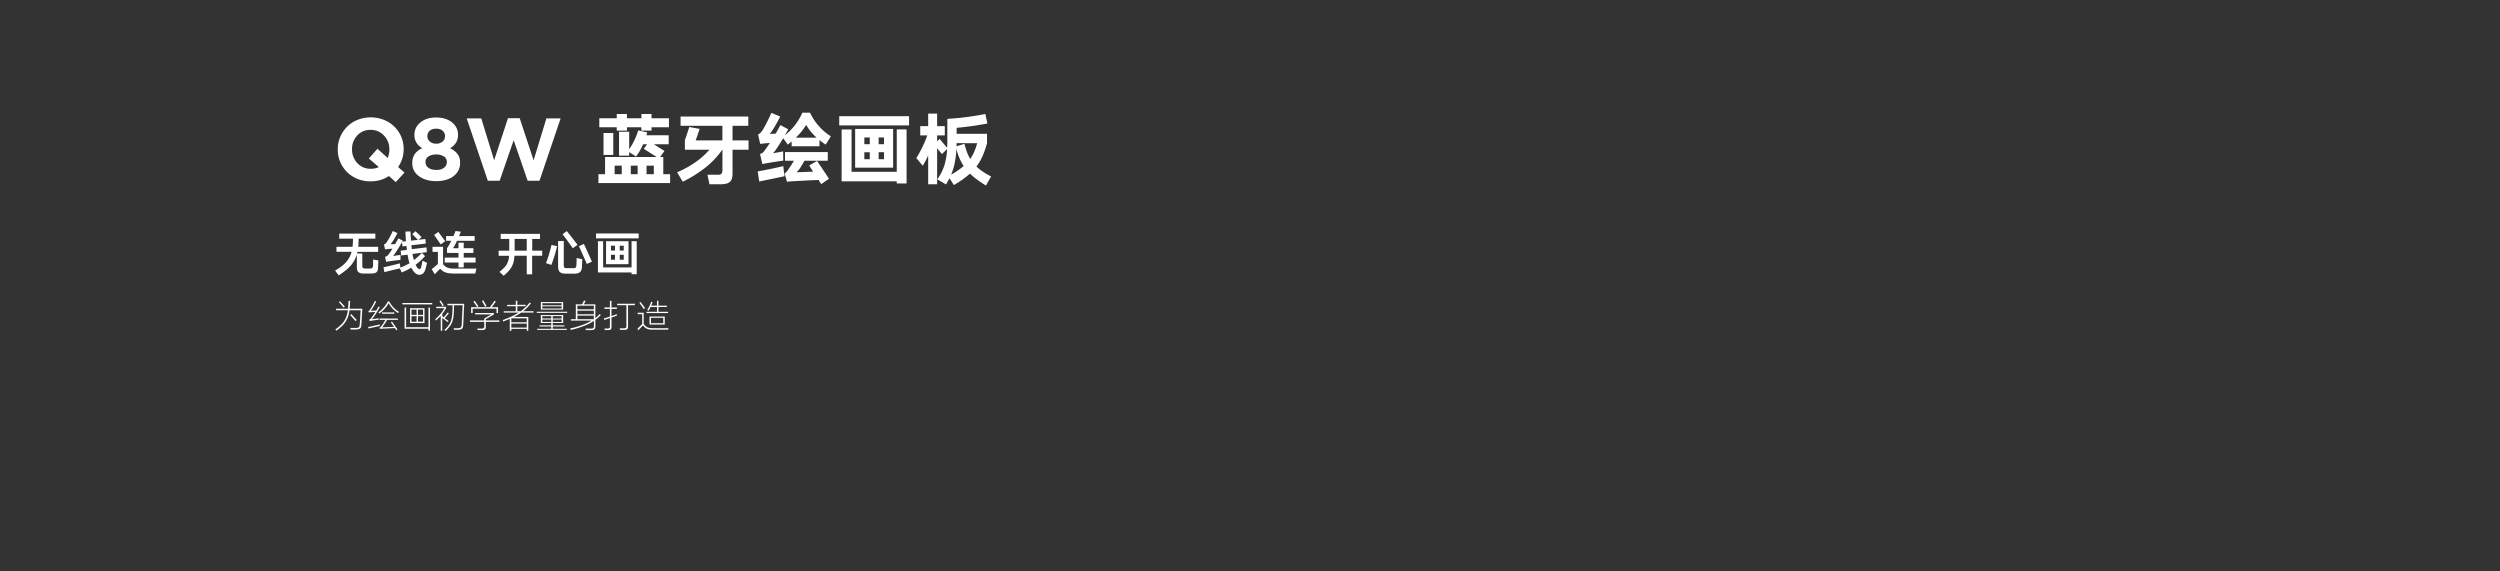 <svg xmlns="http://www.w3.org/2000/svg" viewBox="0 0 2560 585"><rect x="0" y="0" width="2560" height="585" fill="#333333" stroke="none"/><defs><style>.cls-1{fill:#fff;}.cls-2{fill:none;}</style></defs><g id="图层_2" data-name="图层 2"><g id="图层_1-2" data-name="图层 1"><path class="cls-1" d="M414.2,176.66l-8.92,9.83-7-6.23a33.09,33.09,0,0,1-18.83,5.41,34,34,0,0,1-17.32-4.38,32.29,32.29,0,0,1-11.92-11.8,31.92,31.92,0,0,1-4.34-16.42v-.16a31.91,31.91,0,0,1,4.38-16.46,32.61,32.61,0,0,1,12-11.87,36.49,36.49,0,0,1,34.76,0A32.36,32.36,0,0,1,409,136.33a31.92,31.92,0,0,1,4.34,16.42v.16a31,31,0,0,1-1.47,9.62,34.31,34.31,0,0,1-4.18,8.56Zm-34.56-3.85a18.56,18.56,0,0,0,8.27-1.72l-10.23-8.76,8.84-10L397,161.76a21.43,21.43,0,0,0,1.72-8.69v-.16a20,20,0,0,0-5.4-14,18,18,0,0,0-13.84-5.9,17.75,17.75,0,0,0-13.72,5.77,20,20,0,0,0-5.28,14v.16a20,20,0,0,0,5.4,14.05A17.92,17.92,0,0,0,379.64,172.81Z"/><path class="cls-1" d="M446.71,185.5q-10.56,0-17.52-5a15.56,15.56,0,0,1-7-13.27v-.16a15.81,15.81,0,0,1,2.58-9.42,18.53,18.53,0,0,1,7.65-5.9,17.41,17.41,0,0,1-5.89-5.44,15,15,0,0,1-2.13-8.4v-.24q0-7.2,6.1-12.29t16.17-5.07q10,0,16.14,5T469,137.68v.24a14.88,14.88,0,0,1-2.17,8.4,17.87,17.87,0,0,1-5.94,5.44,21.57,21.57,0,0,1,7.54,5.82,14.3,14.3,0,0,1,2.7,9.09v.16a16.13,16.13,0,0,1-3.2,10.08,20,20,0,0,1-8.72,6.38A33.26,33.26,0,0,1,446.71,185.5Zm0-11.46q5.16,0,8-2.29a7,7,0,0,0,2.86-5.65v-.17a6.5,6.5,0,0,0-3.07-5.73,13.84,13.84,0,0,0-7.82-2,14,14,0,0,0-7.9,2,6.5,6.5,0,0,0-3.07,5.73v.17a7,7,0,0,0,2.91,5.61Q441.54,174,446.71,174Zm0-26.94a9.55,9.55,0,0,0,6.55-2.17,7.05,7.05,0,0,0,2.46-5.53v-.17a7.07,7.07,0,0,0-2.33-5.2c-1.56-1.5-3.78-2.25-6.68-2.25s-5.2.74-6.75,2.21a6.91,6.91,0,0,0-2.34,5.16v.17a7.18,7.18,0,0,0,2.46,5.57A9.57,9.57,0,0,0,446.71,147.1Z"/><path class="cls-1" d="M499.53,185.1l-21.62-63.88h14.91L506,164.13l14.17-43.08h12l14.25,43.08,13.1-42.91h14.58L552.44,185.1H540.32L526,143.58,511.65,185.1Z"/><path class="cls-1" d="M662.58,147.75h-4a63.77,63.77,0,0,1-7.29,12.53l-7-4.5v3.6h-10.4V134.89h10.4v17.86a67.37,67.37,0,0,0,9.25-19.25l9.26,2.13c-.28,1-.55,1.94-.82,2.87h22.77v9.25H669.63c3.54,2.35,7.15,4.62,10.8,6.8l-4.5,6.22h3.28v17.61h7v9.09H612.79v-9.09h6.8V160.77h52.9l-13.27-8.35Zm4.59-31v4.34H685v9.26H667.17v3.36h-10.4v-3.36H642v3.36H631.54v-3.36H613.69v-9.26h17.85v-4.34H642v4.34h14.82v-4.34ZM628,136.2v22.44H618V136.2Zm1.4,42.18h7.28v-8.76h-7.28Zm16.54,0h7v-8.76h-7Zm16.13-8.76v8.76h7.45v-8.76Z"/><path class="cls-1" d="M701.32,143.66q2.29-6.72,4.5-13.6L716.47,132q-2.06,6-4.1,11.79h27.36V128.83H696.9v-9.5h69.36v9.5H750.13v14.91H766.5v9.58H750.13v24.32a20.27,20.27,0,0,1-.74,5.49,8.73,8.73,0,0,1-1.64,2.78,9.23,9.23,0,0,1-3.93,2.13,29.89,29.89,0,0,1-6.22.66H726.46l-2-9.75h9.67a13.32,13.32,0,0,0,3-.16,4.74,4.74,0,0,0,1.31-.66,2.75,2.75,0,0,0,1-1.47,8.81,8.81,0,0,0,.33-2.46V153.32h-.17a85.26,85.26,0,0,1-16.13,17.36,127.52,127.52,0,0,1-24.32,15.4l-5.82-9.67a100.52,100.52,0,0,0,17.85-9.66,79.7,79.7,0,0,0,15.32-13.43H701.32Z"/><path class="cls-1" d="M803.44,180.43q-13,2.77-26,5.4l-1.56-10.32q13.11-2.28,26.21-5.4l.57,5.08Zm-27.19-42.67a9.84,9.84,0,0,0,3-2.29,25.32,25.32,0,0,0,2-2.79c1-1.74,2.05-3.52,3-5.32q3-5.73,5.65-11.79l9,3.76q-2.94,6-6.3,11.55-1.39,2.3-3,4.51a8.24,8.24,0,0,1-1.56,1.72l6.22-.25q2.46-4.34,4.92-8.76l7.94,4.26q-1.63,3.1-3.27,6.14a61.23,61.23,0,0,0,17.77-23.1h7.86a57.32,57.32,0,0,0,21.29,24.16l-5.24,8.52a60.1,60.1,0,0,1-6.39-4.67v6.39H810.65v-4.91l-4,3.19L802,141.53q-3.11,5.24-6.55,10.32a38,38,0,0,1-3.85,5.07q5.16-.9,10.32-1.88l.17,9.42q-9.34,1.31-18.51,2.95c-1,.22-2,.41-2.95.57l-2.37-10.4a9,9,0,0,0,2.62-1.07,12.4,12.4,0,0,0,2.21-2.53q2.7-3.69,5.24-7.62L781,147l-2.54.41Zm27.27,39.88a12.62,12.62,0,0,0,3.11-3.27c2.24-3.12,4.34-6.36,6.31-9.75h-9.09V155.7h43.81v8.92H823.75q-2.22,4.09-4.75,7.86a21.16,21.16,0,0,1-2.21,2.79,7.3,7.3,0,0,1-1.23,1.14l17.11-.65c-1.42-2.07-2.75-4.2-4-6.39l8-4.58q6.21,9.09,12.2,18.26l-7.95,5.48-2.7-4.25q-14.32.57-28.58,1.47a26.52,26.52,0,0,0-3.77.41Zm22-49.71A64.89,64.89,0,0,1,814.9,141h21.38A52.9,52.9,0,0,1,825.55,127.93Z"/><path class="cls-1" d="M930.87,119v9.41h-71.5V119Zm-2.54,13.51v55.36H918.25v-2.21H861.83V132.6H872v43.32h46.27v-43.4ZM914.57,132v39.71h-38.9V132Zm-29.48,15.64h5.57v-6.88h-5.57Zm0,15.39h5.57v-7.12h-5.57Zm14.66-22.27v6.88h5.48v-6.88ZM905.23,163v-7.12h-5.48V163Z"/><path class="cls-1" d="M950.44,129.16V116.3h9.17v12.86h7.86v9.5h-7.86v6l2.62-2.38,7.62,9.09q.24-4.17.24-8.51V121.71a282.54,282.54,0,0,0,38.9-5l2.13,9.75a310.83,310.83,0,0,1-31.53,4.42V137h31.12v9.58a89.82,89.82,0,0,1-4.91,14,57.42,57.42,0,0,1-5.9,10,49.18,49.18,0,0,0,7,5.49,72.07,72.07,0,0,0,8,4.58l-5.32,9.34q-5-3.12-9.67-6.55a65.41,65.41,0,0,1-6.63-5.65,100.21,100.21,0,0,1-16.54,11.71l-4.43-7c-1.14,2.13-2.34,4.25-3.6,6.38l-8.93-5.24A51.91,51.91,0,0,0,967.14,169a72.77,72.77,0,0,0,2.71-16.46l-5.24,5.24q-2.62-2.94-5-6v36.93h-9.17V159.13a72.27,72.27,0,0,1-5.57,10.57l-6.55-7.86a115.66,115.66,0,0,0,11.22-23.18h-7.21v-9.5Zm28.91,23.18a95.33,95.33,0,0,1-1.89,15.31,60.69,60.69,0,0,1-3.52,11.22A81.81,81.81,0,0,0,986.8,170,52.85,52.85,0,0,1,979.35,152.34Zm.24-5.74c-.05,1.1-.08,2.16-.08,3.2l8.11-2.54a83.18,83.18,0,0,0,2.78,9.09,42.91,42.91,0,0,0,3.11,6.39,39.68,39.68,0,0,0,4-7.13,63,63,0,0,0,3.11-9Z"/><path class="cls-1" d="M361,252.72c.13-1.22.25-2.48.35-3.77,0-1.52.08-3,.14-4.57H347.37v-5.16h37v5.16H367.27c-.07,1.66-.12,3.31-.15,5-.07,1.15-.15,2.28-.25,3.37h20.35v5.16H366c-.13.6-.27,1.16-.4,1.69H371V272a4.73,4.73,0,0,0,.15,1.49,1.88,1.88,0,0,0,.65.89,3.25,3.25,0,0,0,2.23.6h4.51a6.51,6.51,0,0,0,1.74-.15,1.7,1.7,0,0,0,.79-.4,1.88,1.88,0,0,0,.65-.94A8.68,8.68,0,0,0,382,272q0-3.12.1-6.3l5.4,1c-.16,2.52-.28,5-.34,7.55a9.75,9.75,0,0,1-.55,2.92,4.23,4.23,0,0,1-.94,1.44,5.34,5.34,0,0,1-2.28,1.14,18.14,18.14,0,0,1-3.53.35h-7.64a12.91,12.91,0,0,1-3.22-.4,5.1,5.1,0,0,1-2.19-1.24,5.71,5.71,0,0,1-1.14-2.33,10.08,10.08,0,0,1-.25-2.63V260.56a31,31,0,0,1-5.85,10.92,41.85,41.85,0,0,1-5.51,5.31,81.41,81.41,0,0,1-7.29,5.21l-3.63-5a57,57,0,0,0,6.85-4.46,34,34,0,0,0,5-4.82,26.21,26.21,0,0,0,5.07-9.87H344.54v-5.16Z"/><path class="cls-1" d="M394.26,263a5.83,5.83,0,0,0,1.79-.69,4.92,4.92,0,0,0,1.44-1.29,67.86,67.86,0,0,0,4.36-6.4c-1.81.13-3.62.28-5.4.44-.73.07-1.44.17-2.14.3l-1.14-4.91a6.11,6.11,0,0,0,1.89-1.29,22.91,22.91,0,0,0,1.49-2c.69-1.12,1.37-2.25,2-3.37,1.32-2.35,2.55-4.76,3.67-7.25l4.72,2.14c-1.23,2.45-2.55,4.84-4,7.19a33,33,0,0,1-1.94,2.88,10.84,10.84,0,0,1-1.14,1.34c1.59,0,3.18,0,4.76-.15q1.69-2.88,3.33-5.9l4.46,2.43-.54,1,3.82-.45q-.35-4.91-.5-9.92l5.16-.1c.13,3.18.32,6.32.55,9.43l7-.8q-2.82-3-5.75-5.85l3.27-3q3.28,2.93,6.31,6.11l-3.18,2.63,7-.8.49,4.71-14.78,1.69.44,4,15-1.79.39,4.87-14.68,1.78a45.93,45.93,0,0,0,1.44,6.35,55.87,55.87,0,0,0,8.13-7.49l3.28,3.43a69,69,0,0,1-9.68,8.88,9.62,9.62,0,0,0,1.14,2,6.44,6.44,0,0,0,1.49,1.84,2.55,2.55,0,0,0,1.44.54,1,1,0,0,0,1-.54,11.66,11.66,0,0,0,.9-2.63c.43-1.79.77-3.61,1-5.46l4.71,2.23q-.64,3-1.44,6a16.89,16.89,0,0,1-.89,2.43,7.58,7.58,0,0,1-1.49,2.23,5.2,5.2,0,0,1-3.82,1.59,6.16,6.16,0,0,1-4-1.39,16.06,16.06,0,0,1-3.52-4.27,8.15,8.15,0,0,1-.94-1.63,66.28,66.28,0,0,1-9.83,4.91l-1.83-4.12q-8,1.74-15.93,3.82l-.85-5q8.38-1.85,16.78-4l.24,2.53L410,274a56.3,56.3,0,0,0,9.38-4.47,51.72,51.72,0,0,1-2-8.73l-6.65.79-.5-4.91,6.4-.74-.44-4.07-4.12.44-.4-4.36q-2.48,4.41-5.21,8.63a64.34,64.34,0,0,1-3.92,5.51l7.54-1.09.05,5.06q-5.91.74-11.76,1.54c-1,.16-1.95.36-2.88.59Z"/><path class="cls-1" d="M448.4,270.34V257.93h-5.51v-5.21h10.82v17.71a9.44,9.44,0,0,0,4.07,3.43,13.31,13.31,0,0,0,3.37.94,28.28,28.28,0,0,0,4.42.25h22.28l-1.15,5.06H465.17a44.64,44.64,0,0,1-5.16-.3,16.46,16.46,0,0,1-3.92-.89,12.73,12.73,0,0,1-5.31-3.77q-2.88,2.78-5.61,5.7l-3.07-5.21Zm.49-32.8q3.53,4.71,7,9.42l-4.56,3.33q-3.37-4.86-6.8-9.73Zm8.84,16.67a58.8,58.8,0,0,0,4.41-7.64h-5.36V241.7h7.6q1.14-2.52,2.08-5.16l5.41.7c-.57,1.52-1.14,3-1.74,4.46h15.93v4.87H468a58.42,58.42,0,0,1-4.12,7.59h5.61V248.5h5.35v5.66h9.93V259h-9.93v4.81H487v5H474.84v5h-5.35v-5h-14.1v-5h14.1V259H457.73Z"/><path class="cls-1" d="M521.49,256.69v-12h-8.78v-5.21H553v5.21h-8v12h10.22v5.21H544.91v19H539.4v-19H526.85a43.52,43.52,0,0,1-1,6.55,26.31,26.31,0,0,1-1.53,4.07,26.8,26.8,0,0,1-3.33,4.81,65.39,65.39,0,0,1-5.21,5.06l-4.32-4a57.38,57.38,0,0,0,4.72-4.21,23.58,23.58,0,0,0,2.38-2.93,19.78,19.78,0,0,0,1.89-4.22,28.69,28.69,0,0,0,.84-5.11H510.62v-5.21Zm5.55,0H539.4v-12H527v12Z"/><path class="cls-1" d="M559.1,269.49a144.16,144.16,0,0,0,5.61-18.61l5.75,1.2a132.84,132.84,0,0,1-5.9,19.2Zm18.21-22.67v24.61a5.79,5.79,0,0,0,.15,1.68,2.33,2.33,0,0,0,.45.8,1.83,1.83,0,0,0,1.09.54,6.19,6.19,0,0,0,1.83.15h5.36a11.07,11.07,0,0,0,2.14-.1,5.17,5.17,0,0,0,.94-.39,1.76,1.76,0,0,0,.69-1,7.89,7.89,0,0,0,.3-1.78q.19-3.52.2-7.15l5.85,1.29-.39,7.89a12,12,0,0,1-.7,3.43,4.92,4.92,0,0,1-1.14,1.73,7.2,7.2,0,0,1-2.68,1.34,20.8,20.8,0,0,1-4.07.4h-7.79a17.27,17.27,0,0,1-3.92-.45,5.79,5.79,0,0,1-2.53-1.44,6,6,0,0,1-1.09-1.93,13.56,13.56,0,0,1-.5-4V246.82Zm3.08-10.23q5.6,7,11,14.1l-4.86,3.52q-5.06-7.29-10.47-14.34Zm17.51,13.2q4.27,9.09,8.24,18.21l-5.26,2.29q-3.92-9.14-8.09-18.21Z"/><path class="cls-1" d="M654,239.08v5H610.36v-5ZM652,247v33.8h-5.31V279H612.29V247h5.31v26.85h29.13V247Zm-8.39,0v23.52h-23V247Zm-18,9.53h4.17v-4.91h-4.17Zm0,9.43h4.17v-5.06h-4.17Zm9-14.34v4.91h4.12v-4.91Zm4.12,14.34v-5.06h-4.12v5.06Z"/><path class="cls-1" d="M343.38,337.35a48.13,48.13,0,0,0,5.62-4.59,22.27,22.27,0,0,0,5.76-8.79,30.43,30.43,0,0,0,1.49-6.25H344.17v-1.58h12.25a.56.56,0,0,1,0-.31c.17-2.56.34-5.13.52-7.73h1.62c-.11,2.6-.29,5.19-.51,7.76a1.16,1.16,0,0,0,0,.28H371q-.42,8.55-1,17.07a7.91,7.91,0,0,1-.52,2.17,3.92,3.92,0,0,1-.83,1,4.61,4.61,0,0,1-1.76.8,16.08,16.08,0,0,1-2.76.24H359l-.31-1.59h4.93a16.54,16.54,0,0,0,2.31-.17,3.49,3.49,0,0,0,1.42-.52,2.22,2.22,0,0,0,.58-.83,7.19,7.19,0,0,0,.42-1.76q.58-7.38.9-14.83H357.87a33.42,33.42,0,0,1-1.52,6.69,28.42,28.42,0,0,1-2,4.25,27,27,0,0,1-4,5.1,52.48,52.48,0,0,1-5.8,4.83Zm4.73-28.87q2.55,2.72,5,5.52L352,315c-1.63-1.88-3.3-3.75-5-5.59Zm11.62,13.11,5.55,6.1-1.2,1.1c-1.82-2.07-3.65-4.12-5.49-6.17Z"/><path class="cls-1" d="M389,333.8q-5.86,1.31-11.73,2.55l-.28-1.52q5.89-1.24,11.8-2.59l.1.69Zm-10.9-6.59a4,4,0,0,0,1-.42,4.48,4.48,0,0,0,.66-.65q2.42-3.24,4.58-6.69l-5.48.31a6.76,6.76,0,0,0-1.31.24l-.35-1.48a2,2,0,0,0,1.07-.63,32.61,32.61,0,0,0,2.94-4.51c1-1.73,1.85-3.49,2.65-5.28l1.38.59q-1.38,2.93-3,5.72a32.66,32.66,0,0,1-2.55,3.83l5.59-.24q1.2-2,2.38-4.17l1.27.65q-1.73,3.21-3.65,6.21a72.1,72.1,0,0,1-4.38,6.21l6.83-1,.06,1.45-7.69,1.07-1.58.31Zm9.38-7.38a33.1,33.1,0,0,0,5.52-5,29.48,29.48,0,0,0,4.17-6.11h1.48a26.06,26.06,0,0,0,9.83,10.59l-.79,1.31A25.84,25.84,0,0,1,398,310.38a30.21,30.21,0,0,1-4.14,5.83,35.89,35.89,0,0,1-5.45,4.86Zm1.17,15.66a2.12,2.12,0,0,0,1.07-.62,30.4,30.4,0,0,0,2.31-3.07q1.41-2.07,2.69-4.25h-6.07v-1.41h18.76v1.41h-11q-1.27,2.28-2.73,4.42a31.26,31.26,0,0,1-2.41,3.21l12.21-.45c-1.11-1.57-2.19-3.14-3.24-4.73l1.2-.72q2.83,4,5.63,8.07l-1.21.83L404.37,336q-6.84.27-13.66.59a10.64,10.64,0,0,0-1.73.2Zm15.18-15.59v1.38H391.26V319.9Z"/><path class="cls-1" d="M442.62,310.27v1.45H412v-1.45Zm-2.31,4.62v23.7h-1.56v-2H414.3V314.89h1.55v20.18h22.9V314.89Zm-5.63.73v15.17H419.92V315.62Zm-13.31,6.83h5.24V317h-5.24Zm0,7h5.24v-5.66h-5.24ZM428,317v5.45h5.21V317Zm5.21,12.42v-5.66H428v5.66Z"/><path class="cls-1" d="M445.76,326.79a44.18,44.18,0,0,0,5-5,37.19,37.19,0,0,0,4.28-6.18h-8.32v-1.52h10.07v1.42a42.86,42.86,0,0,1-3.93,6v2.31l1.48,1.1q2.18-2.42,4.18-5l1.1.87c-1.35,1.72-2.75,3.39-4.17,5,1.29,1,2.59,1.95,3.9,2.9l-.87,1.13-5.62-4.24v13.07h-1.55V323.45a59,59,0,0,1-4.93,4.83Zm5.58-19.07q1.62,2.52,3.14,5.07l-1.34.66c-1-1.68-2.08-3.36-3.14-5Zm3.73,30.18a47.24,47.24,0,0,0,4.1-4.52,18,18,0,0,0,2.45-4.34,24,24,0,0,0,1-3.83,59.81,59.81,0,0,0,.66-6.83l.17-5.76h-5.28v-1.55h17.18q-.51,11.07-1,22.07a8.39,8.39,0,0,1-.45,2.28,3,3,0,0,1-1.07,1.41,4.18,4.18,0,0,1-1.35.59,13.09,13.09,0,0,1-2.65.27h-4l-.31-1.58h3.86a11.16,11.16,0,0,0,2.14-.21,3.28,3.28,0,0,0,1.34-.59,2.78,2.78,0,0,0,.55-.89,5.88,5.88,0,0,0,.35-1.83q.48-10,1-20H465c-.07,2-.13,3.94-.2,5.9a66.89,66.89,0,0,1-.66,7.1,26.52,26.52,0,0,1-1.07,4,18.87,18.87,0,0,1-2.52,4.59,59.06,59.06,0,0,1-4.2,4.76Z"/><path class="cls-1" d="M495.88,328.07v-1.93l7.17-4.18H486.6v-1.48h19.17v1.45l-8.27,4.9v1.24h13.83v1.52H497.5v4.72a7.37,7.37,0,0,1-.25,1.94,2.38,2.38,0,0,1-.51.89,2.68,2.68,0,0,1-1.35.66,11.72,11.72,0,0,1-2.21.2h-4.1l-.31-1.51h4.1a9.49,9.49,0,0,0,1.59-.14,2,2,0,0,0,.93-.45,1.71,1.71,0,0,0,.35-.59,7.33,7.33,0,0,0,.14-1.41v-4.31H481.21v-1.52Zm5.72-13.49c1.63-2.11,3.2-4.3,4.69-6.55l1.45.76q-2.07,3-4.24,5.79H510v6h-1.56v-4.51H484v4.51h-1.55v-6Zm-15.42-6.52,3.73,5.52-1.38.8-3.73-5.59Zm8.73-.51c1.1,1.95,2.22,3.91,3.34,5.86l-1.44.72-3.28-5.93Z"/><path class="cls-1" d="M528.16,318.72v-5.17h-8.9v-1.38h8.9V308h1.59v4.14h8.59v1.38h-8.59v5.17h3.41a38.29,38.29,0,0,0,9.21-8.93l1.28.86a40,40,0,0,1-7.94,8.07H546.3v1.38H533.82a63.81,63.81,0,0,1-7.76,4.49H541v14.1h-1.55v-1.93h-15.8v2H522V326.48q-3.32,1.45-6.66,2.73l-.55-1.45q4.91-1.8,9.62-4a63.13,63.13,0,0,0,6.7-3.66H515.81v-1.38ZM523.61,330h15.8v-4h-15.8Zm0,5.45h15.8v-4.11h-15.8Z"/><path class="cls-1" d="M580.86,319.21v1.17H549.61v-1.17Zm-16.35,13.9v-2.35H553.79v-8.14h22.9v8.14H566v2.35h11.93v1.17H566v2.38h14.42v1.14H550.06v-1.14h14.45v-2.38h-12v-1.17Zm12.15-23.77V317H553.82v-7.66Zm-21.32,16.8h9.17v-2.42h-9.17Zm0,3.52h9.17v-2.45h-9.17Zm0-17H575.1v-2.21H555.37Zm19.73,3.28v-2.24H555.37v2.24Zm-9.1,7.79v2.42h9.14v-2.42Zm9.14,5.94v-2.45H566v2.45Z"/><path class="cls-1" d="M583.93,336.31a93.47,93.47,0,0,0,12.87-3.69,54.82,54.82,0,0,0,9-4.34H584.63v-1.42h5V311.65H596c.69-1.29,1.36-2.6,2-3.93l1.62.45c-.55,1.19-1.13,2.36-1.76,3.48h11.8v14.07a36.52,36.52,0,0,0,4.52-4.2l1,1a32.33,32.33,0,0,1-5.52,5v6.55a7,7,0,0,1-.27,2,2.48,2.48,0,0,1-.87,1.24,3.62,3.62,0,0,1-1.17.48,12.31,12.31,0,0,1-2.41.24h-5l-.24-1.51h4.79a14.07,14.07,0,0,0,1.94-.14,3.82,3.82,0,0,0,.89-.35,2,2,0,0,0,.66-.86,6.81,6.81,0,0,0,.17-1.52v-5.07a58,58,0,0,1-9.66,5,102.86,102.86,0,0,1-14,4.31Zm7.32-19.55h16.83V313H591.25Zm0,5.07h16.83V318.1H591.25Zm0,5H608s0,0,.07,0v-3.66H591.25Z"/><path class="cls-1" d="M621.91,336.42a7.85,7.85,0,0,0,1.42-.14A2.11,2.11,0,0,0,624,336a1.77,1.77,0,0,0,.45-.66,6.91,6.91,0,0,0,.1-1.14v-8.52c-2,.7-3.9,1.36-5.83,2l-.35-1.52c2-.65,4.11-1.32,6.18-2v-7.86h-5.62v-1.52h5.62V308h1.62v6.83h5.52v1.52h-5.52v7.28q2.65-.93,5.35-1.94l.13.94.11.55q-2.81,1-5.59,2v9.55a7.31,7.31,0,0,1-.21,1.73,2,2,0,0,1-.45.79,2.5,2.5,0,0,1-1.17.59,11.61,11.61,0,0,1-2,.17h-3.07l-.31-1.55Zm16.39-.21a10.21,10.21,0,0,0,1.65-.14,2.15,2.15,0,0,0,.76-.27,1.34,1.34,0,0,0,.55-.69,4.11,4.11,0,0,0,.17-1.21V312.51H632V311h18.11v1.55h-7v21.73a6.24,6.24,0,0,1-.24,1.76,2.44,2.44,0,0,1-.83,1.11,3.79,3.79,0,0,1-1.07.45,12.61,12.61,0,0,1-2.21.2h-3.86l-.31-1.55Z"/><path class="cls-1" d="M657.61,331.73v-10H653v-1.52h6.14v11.42a13.3,13.3,0,0,0,2.07,2.41,8,8,0,0,0,1.66,1.11,10.69,10.69,0,0,0,2.55.72,25.41,25.41,0,0,0,3.27.21h15.84l-.31,1.52H668.48a27.79,27.79,0,0,1-3.42-.21,9.67,9.67,0,0,1-2.69-.76,8.82,8.82,0,0,1-1.72-1.1,11.77,11.77,0,0,1-2.21-2.35l-4.83,5.07-.86-1.55Zm-1.72-22.56c1.58,2.11,3.16,4.24,4.72,6.38l-1.27,1q-2.28-3.24-4.66-6.41ZM674.24,308v5h8.59v1.38h-8.59v4.87h9.83v1.34h-22v-1.34h10.69v-4.87H666.2a33.28,33.28,0,0,1-2.14,3.8l-1.31-.76a31.56,31.56,0,0,0,4.07-8.45l1.38.45a36.22,36.22,0,0,1-1.34,3.58h5.89v-5Zm6.45,16.11v8.24H665.1v-8.24Zm-14.08,6.86h12.56v-5.52H666.61Z"/><rect class="cls-2" width="2560" height="585"/></g></g></svg>
